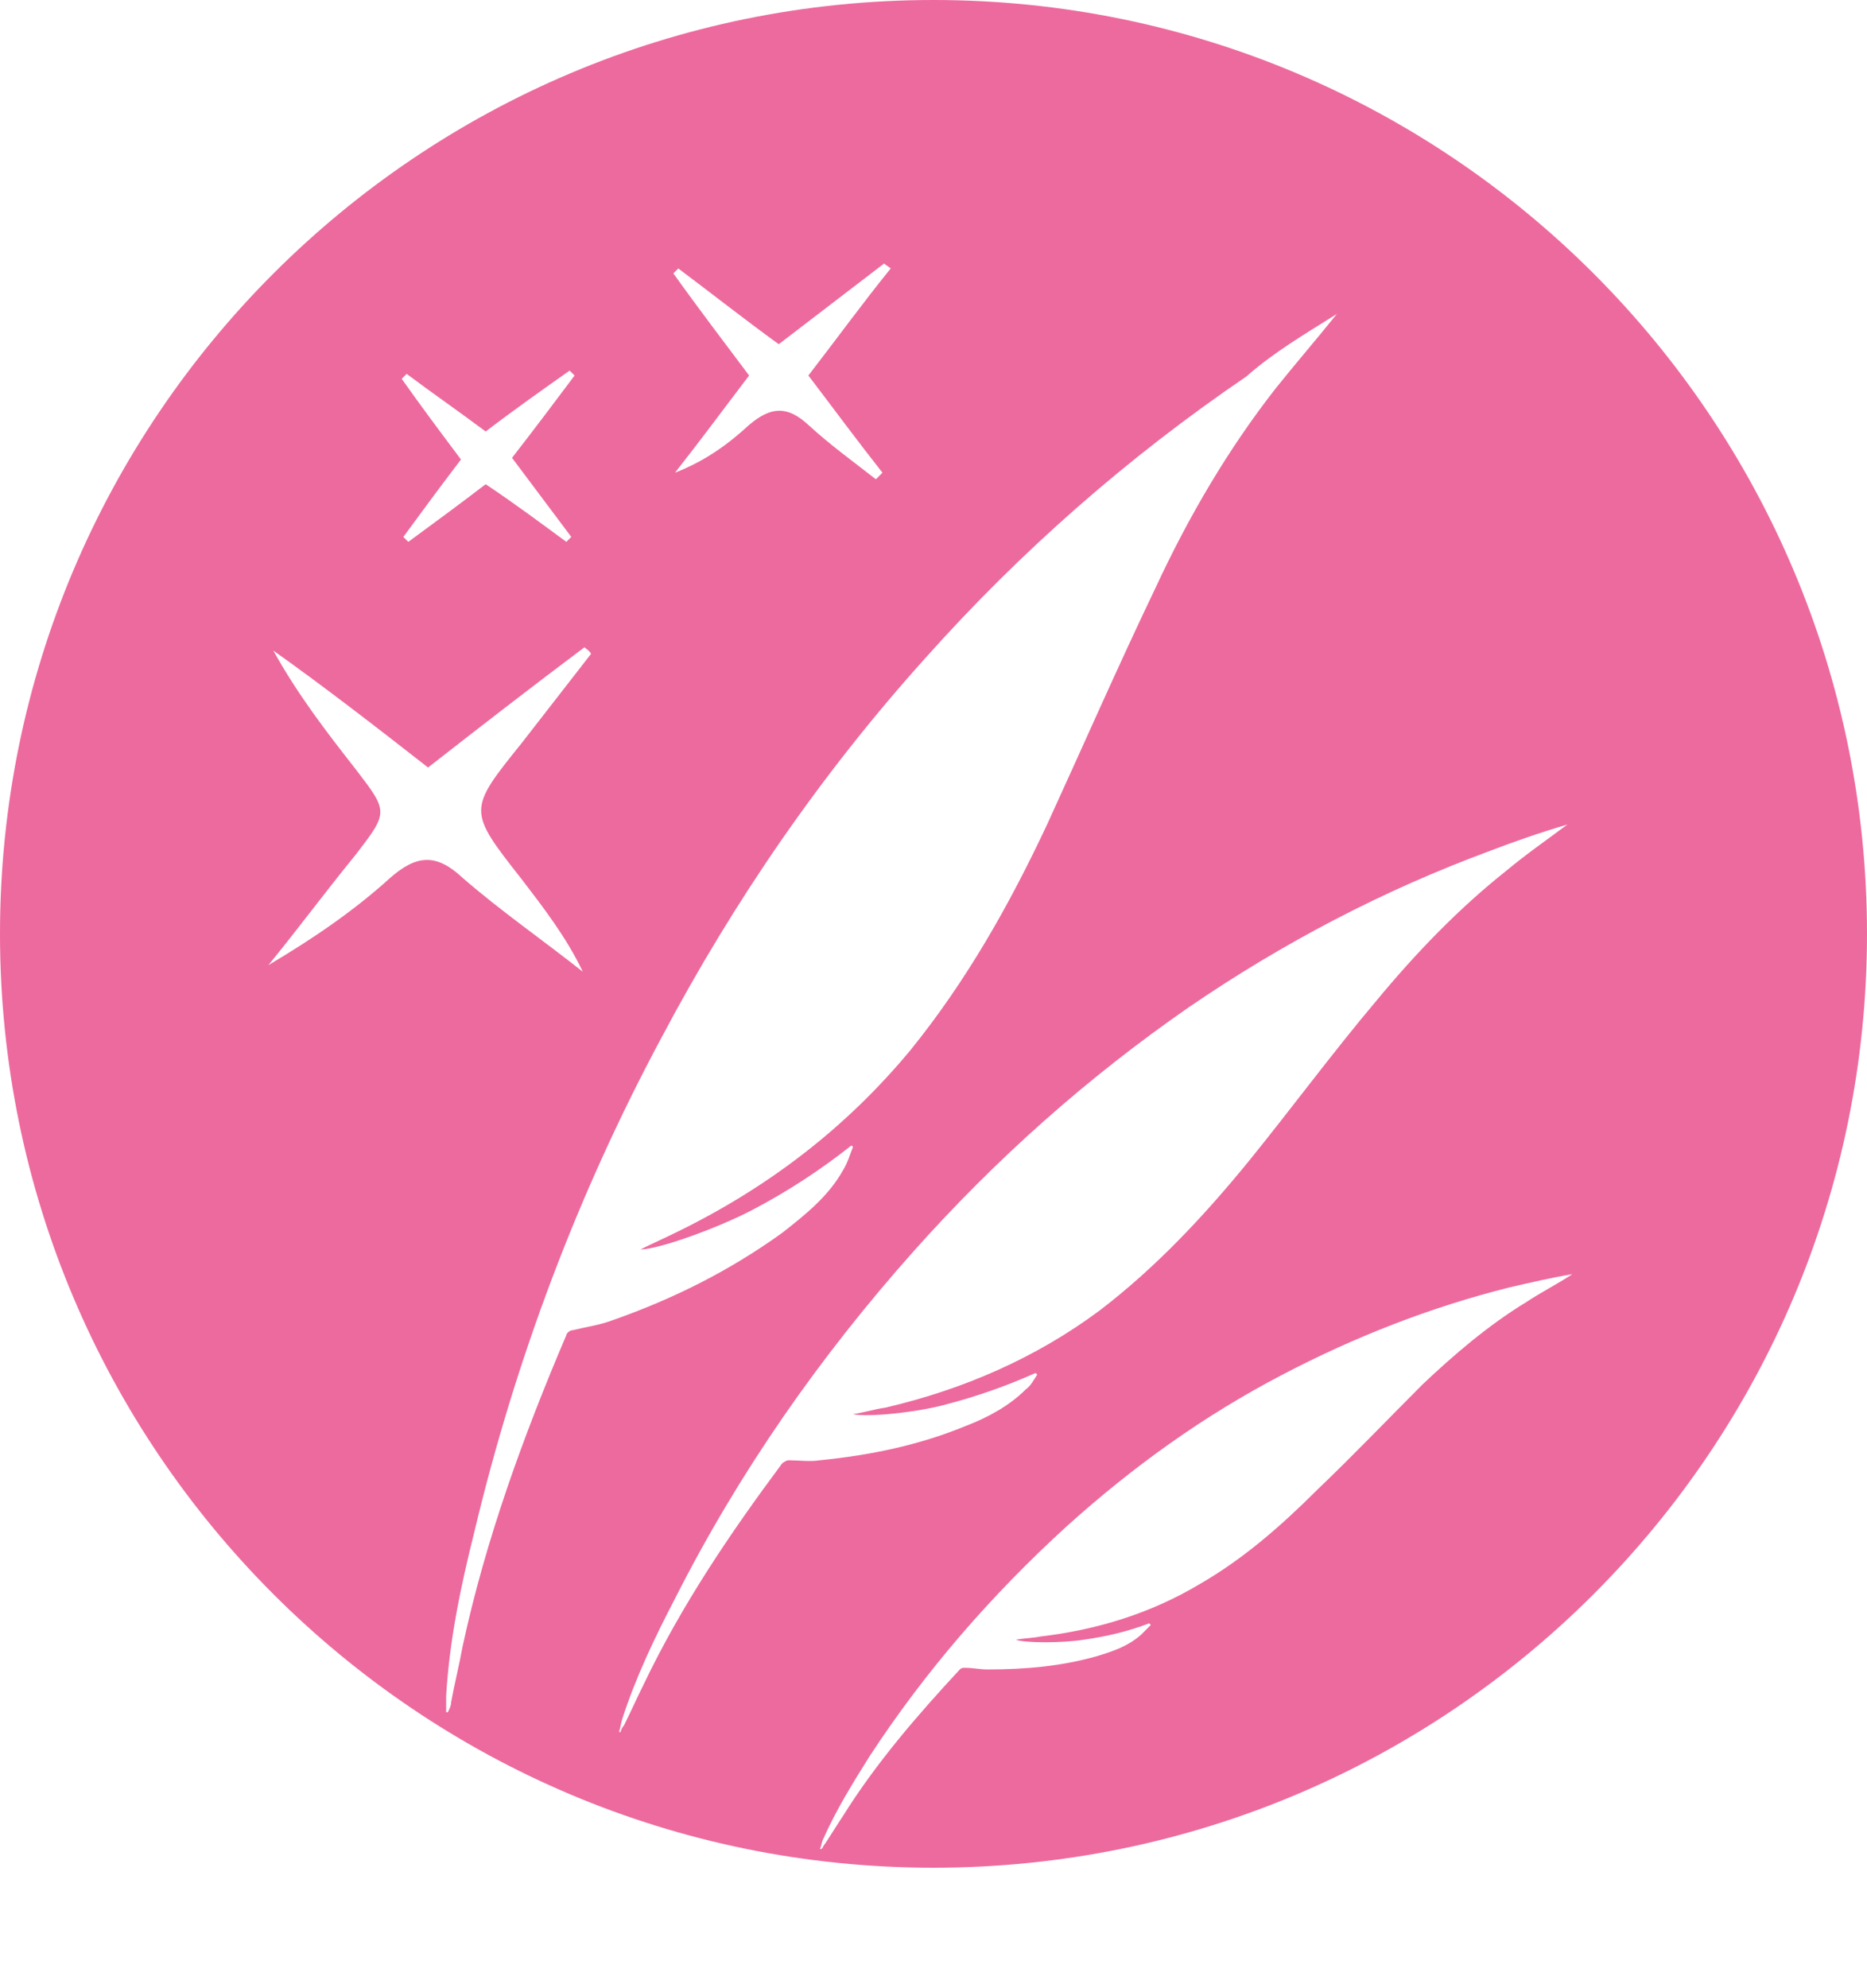 <svg width="109" height="116" viewBox="0 0 109 116" fill="none" xmlns="http://www.w3.org/2000/svg">
<path d="M54.5 109C84.6 109 109 84.6 109 54.5C109 24.401 84.6 0 54.5 0C24.401 0 0 24.401 0 54.5C0 84.6 24.401 109 54.5 109Z" fill="#ED6A9E"/>
<g filter="url(#filter0_d)">
<path d="M91.506 44.119C90.353 44.984 89.103 45.849 87.95 46.81C85.162 49.021 82.663 51.616 80.356 54.404C77.761 57.48 75.358 60.748 72.859 63.824C70.264 66.995 67.476 69.975 64.208 72.474C60.459 75.262 56.23 77.088 51.712 78.145C51.04 78.242 50.463 78.434 49.79 78.53C50.655 78.722 53.539 78.434 55.269 77.953C57.095 77.472 58.729 76.896 60.459 76.127L60.556 76.223C60.363 76.511 60.171 76.896 59.883 77.088C58.922 78.049 57.672 78.722 56.422 79.203C53.635 80.356 50.751 80.933 47.868 81.221C47.291 81.317 46.618 81.221 46.041 81.221C45.945 81.221 45.753 81.317 45.657 81.413C42.581 85.547 39.794 89.68 37.583 94.293C37.198 95.062 36.814 95.927 36.429 96.697C36.333 96.793 36.237 96.985 36.237 97.081H36.141C36.237 96.793 36.237 96.6 36.333 96.312C37.102 93.909 38.256 91.506 39.409 89.295C43.158 81.894 47.868 75.166 53.347 69.014C58.153 63.631 63.439 58.921 69.399 54.788C74.877 51.039 80.741 47.964 86.989 45.657C88.238 45.176 89.872 44.599 91.506 44.119Z" fill="white"/>
<path d="M91.795 70.36C90.93 70.937 89.968 71.417 89.103 71.994C86.892 73.34 84.874 75.07 83.048 76.8C81.029 78.818 79.011 80.933 76.896 82.952C74.781 85.066 72.57 86.989 70.071 88.43C67.188 90.161 64.016 91.122 60.748 91.506C60.267 91.602 59.787 91.602 59.306 91.698C59.883 91.891 61.997 91.891 63.247 91.698C64.593 91.506 65.842 91.218 67.092 90.737C67.092 90.737 67.092 90.737 67.188 90.833C66.996 91.026 66.803 91.218 66.611 91.41C65.842 92.083 64.977 92.371 64.016 92.66C61.997 93.236 59.883 93.429 57.672 93.429C57.191 93.429 56.807 93.332 56.326 93.332C56.23 93.332 56.134 93.332 56.038 93.429C53.539 96.12 51.136 98.907 49.213 101.983C48.829 102.56 48.541 103.041 48.156 103.617C48.06 103.713 48.06 103.81 47.964 103.906H47.868C47.964 103.713 47.964 103.521 48.06 103.329C48.829 101.599 49.79 100.061 50.751 98.523C54.019 93.525 57.864 89.103 62.286 85.066C66.13 81.606 70.264 78.626 74.877 76.223C79.107 74.012 83.528 72.282 88.142 71.129C89.391 70.841 90.641 70.552 91.795 70.36C91.795 70.264 91.795 70.36 91.795 70.36Z" fill="white"/>
<path d="M78.049 14.322C76.896 15.764 75.646 17.205 74.493 18.647C71.705 22.204 69.398 26.145 67.476 30.278C65.265 34.891 63.247 39.505 61.132 44.119C58.921 48.829 56.422 53.25 53.154 57.287C49.406 61.805 44.888 65.265 39.601 67.861C38.832 68.245 38.159 68.533 37.39 68.918C38.448 68.918 41.908 67.668 43.927 66.611C45.945 65.554 47.868 64.304 49.694 62.862C49.694 62.862 49.79 62.862 49.79 62.959C49.598 63.439 49.502 63.824 49.213 64.304C48.348 65.842 47.002 66.899 45.657 67.957C42.581 70.168 39.313 71.802 35.756 73.051C34.987 73.339 34.218 73.436 33.45 73.628C33.257 73.628 33.065 73.82 33.065 73.916C30.566 79.779 28.355 85.835 27.009 92.083C26.817 93.14 26.529 94.294 26.337 95.351C26.337 95.543 26.241 95.735 26.144 95.928H26.048C26.048 95.639 26.048 95.255 26.048 94.966C26.241 91.698 26.913 88.526 27.682 85.451C30.085 75.358 33.738 65.65 38.64 56.518C42.869 48.541 47.964 41.139 54.019 34.411C59.594 28.163 65.842 22.684 72.763 17.974C74.397 16.532 76.223 15.475 78.049 14.322Z" fill="white"/>
</g>
<path d="M24.991 44.792C28.067 42.389 31.047 40.082 34.123 37.775C34.219 37.871 34.411 37.967 34.507 38.159C33.161 39.89 31.816 41.62 30.47 43.35C27.298 47.291 27.298 47.291 30.47 51.328C31.72 52.962 33.065 54.692 34.026 56.711C31.72 54.884 29.22 53.154 27.01 51.232C25.472 49.79 24.318 49.886 22.78 51.232C20.666 53.154 18.263 54.788 15.668 56.326C17.398 54.212 19.032 52.001 20.762 49.886C22.684 47.387 22.684 47.387 20.762 44.888C19.032 42.677 17.398 40.562 15.956 37.967C18.936 40.082 21.915 42.389 24.991 44.792Z" fill="white"/>
<path d="M51.136 27.971C49.79 26.914 48.444 25.952 47.195 24.799C45.945 23.645 44.984 23.742 43.735 24.799C42.485 25.952 41.139 26.914 39.409 27.586C40.851 25.76 42.197 23.934 43.735 21.915C42.293 19.993 40.755 17.974 39.313 15.956C39.409 15.86 39.505 15.764 39.601 15.668C41.524 17.109 43.35 18.551 45.465 20.089C47.483 18.551 49.598 16.917 51.616 15.379C51.712 15.475 51.905 15.572 52.001 15.668C50.367 17.686 48.829 19.801 47.195 21.915C48.733 23.934 50.078 25.76 51.52 27.586C51.424 27.683 51.328 27.779 51.136 27.971Z" fill="white"/>
<path d="M28.355 28.259C26.721 29.509 25.279 30.566 23.838 31.623C23.741 31.527 23.645 31.431 23.549 31.335C24.607 29.893 25.664 28.451 26.913 26.817C25.76 25.279 24.607 23.742 23.453 22.108C23.549 22.011 23.645 21.915 23.741 21.819C25.279 22.973 26.817 24.03 28.355 25.183C29.989 23.934 31.623 22.78 33.257 21.627C33.354 21.723 33.45 21.819 33.546 21.915C32.392 23.453 31.239 24.991 29.893 26.721C31.047 28.259 32.2 29.797 33.353 31.335C33.257 31.431 33.161 31.527 33.065 31.623C31.623 30.566 30.085 29.413 28.355 28.259Z" fill="white"/>
<defs>
<filter id="filter0_d" x="18.048" y="10.322" width="81.746" height="105.584" filterUnits="userSpaceOnUse" color-interpolation-filters="sRGB">
<feFlood flood-opacity="0" result="BackgroundImageFix"/>
<feColorMatrix in="SourceAlpha" type="matrix" values="0 0 0 0 0 0 0 0 0 0 0 0 0 0 0 0 0 0 127 0"/>
<feOffset dy="4"/>
<feGaussianBlur stdDeviation="4"/>
<feColorMatrix type="matrix" values="0 0 0 0 0 0 0 0 0 0 0 0 0 0 0 0 0 0 0.25 0"/>
<feBlend mode="normal" in2="BackgroundImageFix" result="effect1_dropShadow"/>
<feBlend mode="normal" in="SourceGraphic" in2="effect1_dropShadow" result="shape"/>
</filter>
</defs>
</svg>
